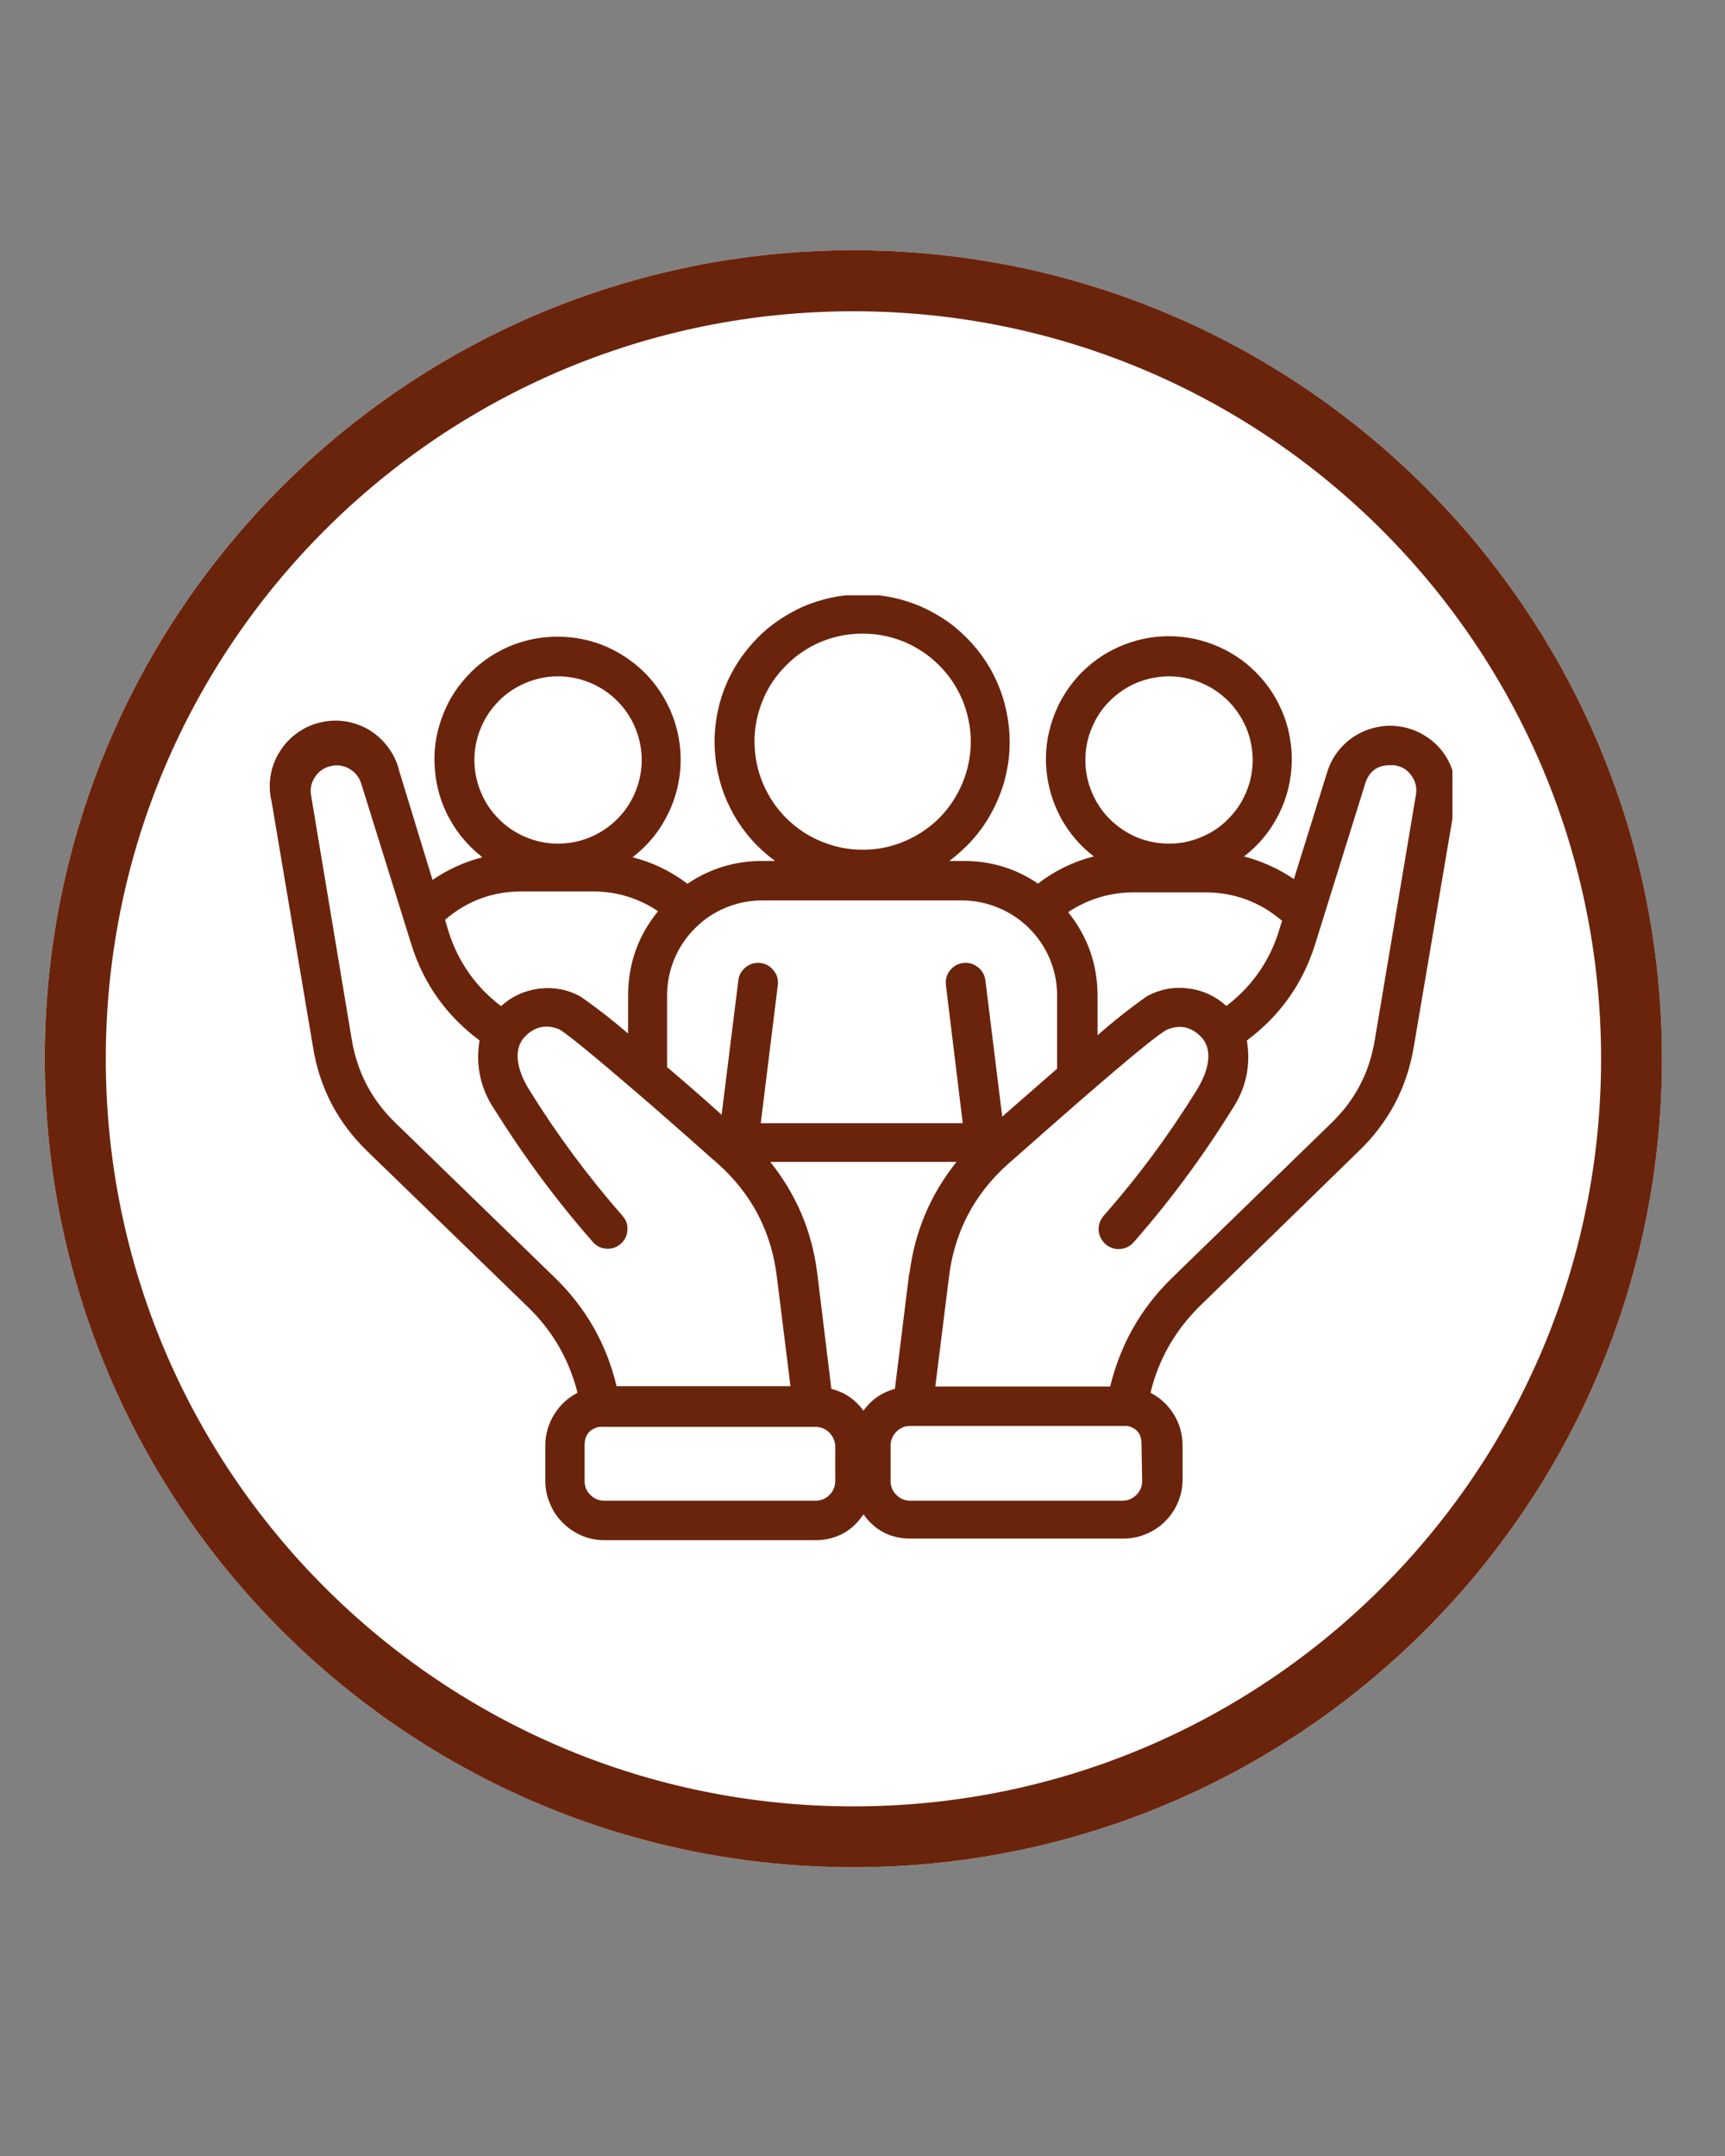 <svg xmlns="http://www.w3.org/2000/svg" xmlns:xlink="http://www.w3.org/1999/xlink" width="56" zoomAndPan="magnify" viewBox="0 0 42 52.5" height="70" preserveAspectRatio="xMidYMid meet" version="1.0"><rect x="0" y="0" width="42" height="52.5" fill="#808080" stroke="none"/><defs><clipPath id="e6a73a5e52"><path d="M 1.09 6.094 L 40.465 6.094 L 40.465 45.469 L 1.09 45.469 Z M 1.09 6.094 " clip-rule="nonzero"/></clipPath><clipPath id="42a162c3bc"><path d="M 20.777 6.094 C 9.902 6.094 1.09 14.906 1.09 25.781 C 1.09 36.652 9.902 45.469 20.777 45.469 C 31.648 45.469 40.465 36.652 40.465 25.781 C 40.465 14.906 31.648 6.094 20.777 6.094 Z M 20.777 6.094 " clip-rule="nonzero"/></clipPath><clipPath id="305b8e6de4"><path d="M 6.391 14.496 L 35.363 14.496 L 35.363 37.527 L 6.391 37.527 Z M 6.391 14.496 " clip-rule="nonzero"/></clipPath></defs><g clip-path="url(#e6a73a5e52)"><g clip-path="url(#42a162c3bc)"><path fill="#ffffff" d="M 1.09 6.094 L 40.465 6.094 L 40.465 45.469 L 1.09 45.469 Z M 1.09 6.094 " fill-opacity="1" fill-rule="nonzero"/><path stroke-linecap="butt" transform="matrix(0.743, 0, 0, 0.743, 1.09, 6.092)" fill="none" stroke-linejoin="miter" d="M 26.5 0.002 C 11.862 0.002 0 11.864 0 26.502 C 0 41.135 11.862 53.002 26.5 53.002 C 41.133 53.002 53 41.135 53 26.502 C 53 11.864 41.133 0.002 26.5 0.002 Z M 26.5 0.002 " stroke="#6b240c" stroke-width="4" stroke-opacity="1" stroke-miterlimit="4"/></g></g><g clip-path="url(#305b8e6de4)"><path fill="#6b240c" d="M 34.109 17.695 C 33.922 17.664 33.734 17.664 33.547 17.703 C 33.359 17.738 33.184 17.805 33.02 17.902 C 32.855 18 32.715 18.125 32.594 18.273 C 32.473 18.426 32.383 18.59 32.324 18.77 L 31.504 21.406 C 31.129 21.152 30.723 20.969 30.289 20.855 C 30.621 20.602 30.887 20.289 31.086 19.922 C 31.289 19.551 31.406 19.16 31.441 18.742 C 31.477 18.324 31.426 17.918 31.293 17.52 C 31.156 17.125 30.949 16.773 30.664 16.461 C 30.383 16.152 30.047 15.914 29.664 15.746 C 29.281 15.578 28.879 15.492 28.461 15.492 C 28.039 15.492 27.641 15.578 27.254 15.746 C 26.871 15.914 26.539 16.152 26.254 16.461 C 25.973 16.773 25.762 17.125 25.629 17.52 C 25.492 17.918 25.441 18.324 25.477 18.742 C 25.516 19.16 25.633 19.551 25.832 19.922 C 26.035 20.289 26.301 20.602 26.633 20.855 C 26.133 20.98 25.68 21.203 25.273 21.516 C 24.715 21.137 24.098 20.957 23.422 20.965 L 23.113 20.965 C 23.312 20.816 23.5 20.648 23.668 20.461 C 23.836 20.273 23.98 20.074 24.105 19.855 C 24.23 19.637 24.332 19.406 24.41 19.168 C 24.488 18.93 24.539 18.684 24.566 18.434 C 24.59 18.184 24.59 17.934 24.562 17.684 C 24.535 17.434 24.484 17.191 24.406 16.949 C 24.328 16.711 24.227 16.484 24.102 16.266 C 23.973 16.047 23.828 15.848 23.66 15.66 C 23.488 15.473 23.305 15.305 23.102 15.156 C 22.898 15.012 22.68 14.887 22.449 14.781 C 22.223 14.68 21.984 14.605 21.738 14.551 C 21.492 14.5 21.242 14.473 20.992 14.473 C 20.738 14.473 20.492 14.5 20.246 14.551 C 20 14.605 19.762 14.68 19.531 14.781 C 19.301 14.887 19.086 15.012 18.883 15.156 C 18.676 15.305 18.492 15.473 18.324 15.66 C 18.156 15.848 18.008 16.047 17.883 16.266 C 17.754 16.484 17.652 16.711 17.574 16.949 C 17.496 17.191 17.445 17.434 17.418 17.684 C 17.391 17.934 17.391 18.184 17.418 18.434 C 17.441 18.684 17.496 18.93 17.57 19.168 C 17.648 19.406 17.75 19.637 17.875 19.855 C 18 20.074 18.145 20.273 18.312 20.461 C 18.48 20.648 18.668 20.816 18.871 20.965 L 18.559 20.965 C 17.895 20.965 17.289 21.148 16.738 21.52 C 16.336 21.215 15.891 21 15.402 20.875 C 15.734 20.617 16.004 20.309 16.203 19.938 C 16.406 19.57 16.523 19.176 16.562 18.758 C 16.598 18.34 16.547 17.934 16.414 17.535 C 16.277 17.137 16.066 16.781 15.785 16.473 C 15.5 16.164 15.164 15.926 14.781 15.754 C 14.398 15.586 13.996 15.504 13.574 15.504 C 13.156 15.504 12.754 15.586 12.367 15.754 C 11.984 15.926 11.648 16.164 11.367 16.473 C 11.082 16.781 10.871 17.137 10.738 17.535 C 10.602 17.934 10.551 18.34 10.59 18.758 C 10.625 19.176 10.742 19.57 10.945 19.938 C 11.148 20.309 11.414 20.617 11.746 20.875 C 11.309 20.988 10.906 21.172 10.531 21.426 L 9.719 18.77 C 9.672 18.566 9.582 18.375 9.457 18.207 C 9.332 18.035 9.18 17.895 9 17.781 C 8.82 17.672 8.625 17.602 8.414 17.566 C 8.207 17.535 7.996 17.543 7.793 17.594 C 7.586 17.641 7.398 17.73 7.227 17.855 C 7.055 17.98 6.914 18.133 6.805 18.312 C 6.691 18.492 6.621 18.688 6.586 18.898 C 6.555 19.105 6.562 19.312 6.613 19.52 L 7.621 25.496 C 7.781 26.496 8.227 27.344 8.957 28.047 L 12.855 31.828 C 13.457 32.41 13.855 33.105 14.062 33.914 C 13.824 34.039 13.637 34.211 13.496 34.438 C 13.355 34.664 13.281 34.914 13.277 35.18 L 13.277 36.062 C 13.277 36.254 13.316 36.438 13.391 36.613 C 13.461 36.789 13.566 36.945 13.703 37.082 C 13.836 37.215 13.992 37.32 14.168 37.395 C 14.344 37.469 14.527 37.504 14.719 37.504 L 19.906 37.504 C 20.387 37.484 20.758 37.273 21.023 36.875 C 21.301 37.266 21.684 37.465 22.164 37.465 L 27.352 37.465 C 27.543 37.465 27.727 37.43 27.902 37.355 C 28.082 37.281 28.238 37.18 28.371 37.043 C 28.508 36.906 28.609 36.754 28.684 36.574 C 28.758 36.398 28.793 36.215 28.793 36.023 L 28.793 35.18 C 28.789 34.914 28.719 34.664 28.578 34.438 C 28.438 34.211 28.25 34.039 28.012 33.914 C 28.207 33.109 28.602 32.414 29.188 31.828 L 33.082 28.031 C 33.809 27.332 34.254 26.488 34.422 25.496 L 35.434 19.52 C 35.465 19.312 35.457 19.105 35.406 18.898 C 35.355 18.695 35.27 18.508 35.148 18.336 C 35.023 18.164 34.871 18.023 34.691 17.914 C 34.512 17.801 34.32 17.73 34.109 17.695 Z M 18.371 18.074 C 18.367 17.727 18.434 17.391 18.566 17.066 C 18.695 16.742 18.887 16.457 19.133 16.211 C 19.375 15.961 19.66 15.77 19.98 15.633 C 20.301 15.5 20.637 15.43 20.988 15.43 C 21.336 15.426 21.672 15.492 21.996 15.621 C 22.316 15.754 22.605 15.941 22.852 16.188 C 23.102 16.434 23.293 16.715 23.43 17.039 C 23.562 17.359 23.633 17.695 23.637 18.043 C 23.637 18.391 23.574 18.727 23.441 19.051 C 23.309 19.375 23.121 19.66 22.879 19.91 C 22.633 20.156 22.348 20.348 22.027 20.484 C 21.707 20.621 21.371 20.691 21.023 20.691 C 20.672 20.695 20.336 20.629 20.012 20.496 C 19.688 20.367 19.402 20.176 19.156 19.934 C 18.906 19.688 18.715 19.402 18.578 19.082 C 18.441 18.758 18.375 18.426 18.371 18.074 Z M 29.859 24.496 C 29.598 24.258 29.289 24.113 28.938 24.07 C 28.586 24.023 28.254 24.086 27.938 24.25 C 27.516 24.547 27.109 24.867 26.723 25.211 L 26.723 24.25 C 26.723 23.488 26.484 22.809 26.008 22.211 C 26.492 21.891 27.027 21.73 27.605 21.73 L 29.34 21.73 C 30.051 21.73 30.676 21.961 31.215 22.422 L 31.113 22.75 C 30.875 23.457 30.457 24.039 29.859 24.496 Z M 28.457 16.469 C 28.727 16.469 28.988 16.52 29.238 16.625 C 29.488 16.727 29.707 16.875 29.898 17.062 C 30.09 17.254 30.238 17.477 30.344 17.723 C 30.445 17.973 30.5 18.234 30.5 18.504 C 30.5 18.773 30.449 19.035 30.344 19.285 C 30.242 19.535 30.094 19.754 29.902 19.945 C 29.715 20.137 29.492 20.285 29.242 20.387 C 28.992 20.492 28.734 20.543 28.465 20.543 C 28.195 20.543 27.934 20.492 27.684 20.391 C 27.434 20.285 27.215 20.137 27.023 19.949 C 26.832 19.758 26.684 19.535 26.582 19.285 C 26.477 19.035 26.426 18.777 26.426 18.508 C 26.426 18.238 26.477 17.977 26.582 17.73 C 26.684 17.48 26.828 17.258 27.02 17.07 C 27.211 16.879 27.43 16.73 27.68 16.625 C 27.93 16.523 28.188 16.473 28.457 16.469 Z M 23.422 21.926 C 23.73 21.926 24.027 21.988 24.309 22.105 C 24.594 22.223 24.844 22.391 25.059 22.605 C 25.277 22.824 25.445 23.074 25.562 23.355 C 25.68 23.641 25.738 23.934 25.738 24.242 L 25.738 26.023 L 24.402 27.191 L 23.992 23.871 C 23.973 23.738 23.914 23.633 23.809 23.551 C 23.703 23.469 23.586 23.434 23.453 23.449 C 23.32 23.465 23.211 23.527 23.129 23.633 C 23.047 23.734 23.016 23.855 23.031 23.988 L 23.441 27.352 L 18.523 27.352 L 18.938 23.988 C 18.953 23.855 18.922 23.734 18.836 23.633 C 18.754 23.527 18.648 23.465 18.516 23.449 C 18.383 23.434 18.262 23.469 18.16 23.551 C 18.055 23.633 17.992 23.738 17.977 23.871 L 17.57 27.145 C 17.09 26.711 16.637 26.32 16.242 25.984 L 16.242 24.242 C 16.242 23.934 16.301 23.641 16.418 23.355 C 16.535 23.074 16.703 22.82 16.922 22.605 C 17.137 22.387 17.387 22.219 17.672 22.102 C 17.957 21.984 18.25 21.926 18.559 21.926 Z M 22.137 31.004 L 21.789 33.82 C 21.473 33.906 21.215 34.082 21.023 34.352 C 20.828 34.082 20.566 33.902 20.242 33.82 L 19.898 31.004 C 19.773 29.992 19.391 29.09 18.754 28.293 L 23.289 28.293 C 22.652 29.09 22.273 29.992 22.145 31.004 Z M 13.586 16.469 C 13.855 16.469 14.117 16.523 14.367 16.625 C 14.617 16.73 14.836 16.875 15.027 17.066 C 15.219 17.258 15.363 17.477 15.469 17.727 C 15.57 17.977 15.625 18.238 15.625 18.508 C 15.625 18.777 15.57 19.035 15.469 19.285 C 15.363 19.535 15.219 19.758 15.027 19.945 C 14.836 20.137 14.617 20.285 14.367 20.387 C 14.117 20.492 13.855 20.543 13.586 20.543 C 13.316 20.543 13.059 20.492 12.809 20.387 C 12.559 20.285 12.336 20.137 12.148 19.945 C 11.957 19.758 11.809 19.535 11.707 19.285 C 11.602 19.035 11.551 18.777 11.551 18.508 C 11.551 18.238 11.602 17.977 11.707 17.727 C 11.809 17.477 11.957 17.258 12.148 17.066 C 12.336 16.875 12.559 16.73 12.809 16.625 C 13.059 16.523 13.316 16.469 13.586 16.469 Z M 12.719 21.707 L 14.453 21.707 C 15.023 21.711 15.547 21.871 16.023 22.188 C 15.535 22.785 15.293 23.473 15.293 24.246 L 15.293 25.168 C 14.918 24.844 14.527 24.539 14.121 24.258 C 13.805 24.09 13.473 24.031 13.121 24.074 C 12.77 24.121 12.461 24.262 12.199 24.5 C 11.594 24.039 11.172 23.445 10.934 22.723 L 10.836 22.398 C 11.375 21.934 12.004 21.703 12.719 21.707 Z M 9.625 27.34 C 9.051 26.785 8.699 26.113 8.566 25.324 L 7.574 19.367 C 7.547 19.203 7.578 19.055 7.672 18.918 C 7.762 18.781 7.887 18.695 8.047 18.656 C 8.207 18.617 8.359 18.637 8.504 18.719 C 8.645 18.801 8.742 18.918 8.793 19.074 L 10.02 23.012 C 10.32 23.965 10.875 24.738 11.676 25.336 C 11.574 25.961 11.703 26.531 12.062 27.051 C 12.77 28.184 13.562 29.25 14.441 30.25 C 14.531 30.348 14.641 30.402 14.773 30.406 C 14.906 30.414 15.023 30.371 15.121 30.281 C 15.219 30.191 15.27 30.082 15.277 29.949 C 15.285 29.816 15.242 29.699 15.152 29.602 C 14.316 28.645 13.562 27.629 12.891 26.547 C 12.688 26.223 12.41 25.617 12.793 25.23 C 13.031 24.992 13.309 24.938 13.621 25.066 C 13.848 25.207 14.48 25.727 15.43 26.543 C 15.949 26.988 16.57 27.531 17.262 28.148 L 17.477 28.336 C 18.309 29.078 18.789 30.008 18.918 31.117 L 19.246 33.754 L 15.012 33.754 C 14.77 32.734 14.273 31.859 13.523 31.125 Z M 20.336 36.062 C 20.336 36.191 20.293 36.301 20.203 36.395 C 20.113 36.488 20.008 36.535 19.879 36.543 L 14.691 36.543 C 14.562 36.535 14.457 36.488 14.367 36.395 C 14.277 36.301 14.234 36.191 14.234 36.062 L 14.234 35.18 C 14.238 34.945 14.352 34.801 14.582 34.746 L 19.883 34.746 C 20.008 34.754 20.109 34.801 20.195 34.887 C 20.281 34.977 20.328 35.082 20.336 35.203 Z M 27.809 36.062 C 27.809 36.195 27.762 36.309 27.668 36.402 C 27.574 36.496 27.461 36.543 27.328 36.543 L 22.164 36.543 C 22.031 36.543 21.918 36.496 21.824 36.402 C 21.73 36.309 21.684 36.195 21.684 36.062 L 21.684 35.18 C 21.691 35.055 21.738 34.953 21.824 34.863 C 21.91 34.777 22.016 34.73 22.137 34.723 L 27.449 34.723 C 27.68 34.777 27.793 34.918 27.793 35.156 Z M 33.473 25.324 C 33.344 26.113 32.996 26.785 32.422 27.34 L 28.52 31.133 C 27.773 31.867 27.277 32.742 27.031 33.762 L 22.773 33.762 L 23.102 31.125 C 23.23 30.016 23.711 29.09 24.543 28.344 L 24.758 28.156 C 26.727 26.414 28.055 25.273 28.41 25.074 C 28.719 24.945 28.992 25 29.23 25.234 C 29.613 25.621 29.336 26.227 29.133 26.551 C 28.465 27.633 27.711 28.652 26.871 29.605 C 26.785 29.707 26.742 29.824 26.75 29.961 C 26.762 30.094 26.816 30.203 26.914 30.293 C 27.016 30.383 27.133 30.422 27.27 30.414 C 27.402 30.406 27.512 30.352 27.602 30.25 C 28.48 29.25 29.273 28.18 29.977 27.047 C 30.332 26.527 30.461 25.957 30.359 25.336 C 31.16 24.738 31.715 23.961 32.016 23.008 L 33.242 19.074 C 33.336 18.781 33.535 18.633 33.844 18.633 L 33.941 18.633 C 34.121 18.656 34.262 18.738 34.363 18.883 C 34.469 19.027 34.504 19.188 34.473 19.363 Z M 33.473 25.324 " fill-opacity="1" fill-rule="nonzero"/></g></svg>